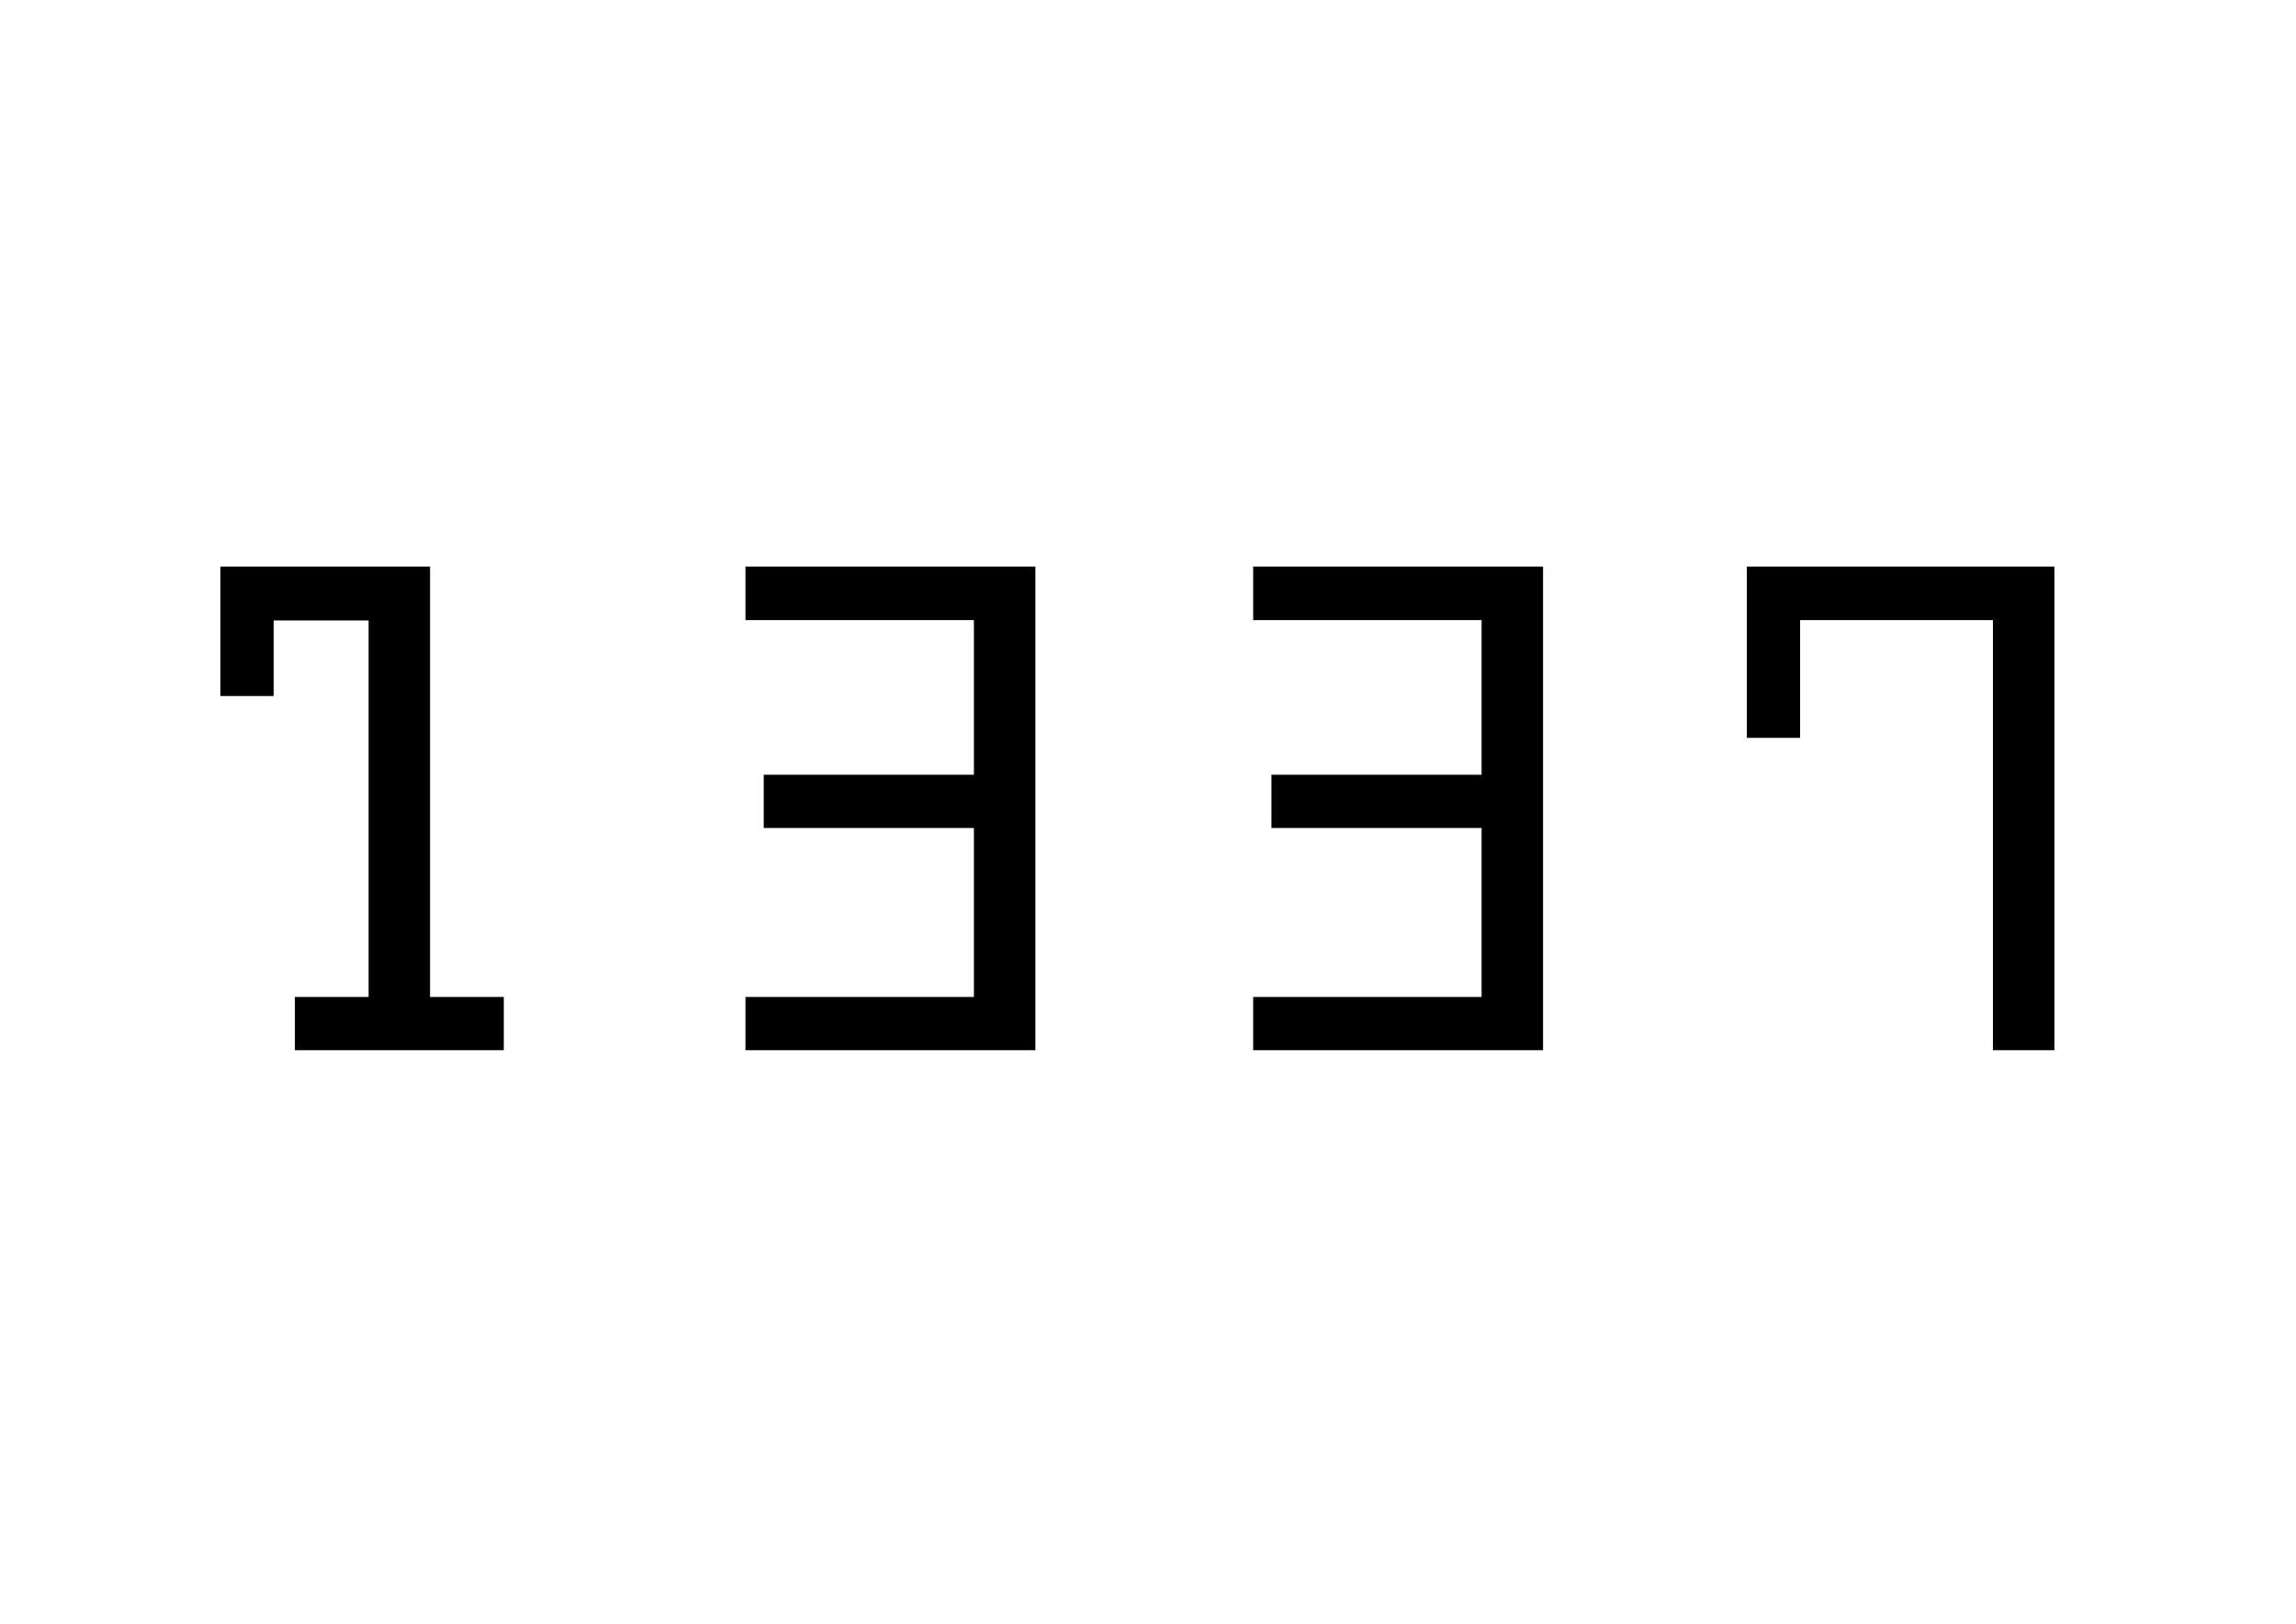 <?xml version="1.0" encoding="utf-8"?>
<!-- Generator: Adobe Illustrator 24.3.0, SVG Export Plug-In . SVG Version: 6.00 Build 0)  -->
<svg version="1.1" id="Calque_1" xmlns="http://www.w3.org/2000/svg" xmlns:xlink="http://www.w3.org/1999/xlink" x="0px" y="0px"
	 viewBox="0 0 1190.55 841.89" style="enable-background:new 0 0 1190.55 841.89;" xml:space="preserve">
<g>
	<polygon points="223,321.67 223,293.73 191.13,293.73 141.89,293.73 114.28,293.73 114.28,321.67 114.28,360.85 141.89,360.85 
		141.89,321.67 191.13,321.67 191.13,516.87 152.91,516.87 152.91,544.47 191.13,544.47 223,544.47 261.23,544.47 261.23,516.87 
		223,516.87 	"/>
	<polygon points="386.55,293.73 386.55,321.5 505,321.5 505,401.66 396.02,401.66 396.02,429.26 505,429.26 505,516.87 
		386.55,516.87 386.55,544.47 505,544.47 536.87,544.47 536.87,516.87 536.87,429.26 536.87,401.66 536.87,321.5 536.87,293.73 
		505,293.73 	"/>
	<polygon points="649.81,293.73 649.81,321.5 768.25,321.5 768.25,401.66 659.28,401.66 659.28,429.26 768.25,429.26 768.25,516.87 
		649.81,516.87 649.81,544.47 768.25,544.47 800.13,544.47 800.13,516.87 800.13,429.26 800.13,401.66 800.13,321.5 800.13,293.73 
		768.25,293.73 	"/>
	<polygon points="1033.39,293.73 905.8,293.73 905.8,293.89 905.8,321.5 905.8,382.54 933.41,382.54 933.41,321.5 1033.39,321.5 
		1033.39,544.47 1065.27,544.47 1065.27,321.5 1065.27,293.73 	"/>
</g>
</svg>
